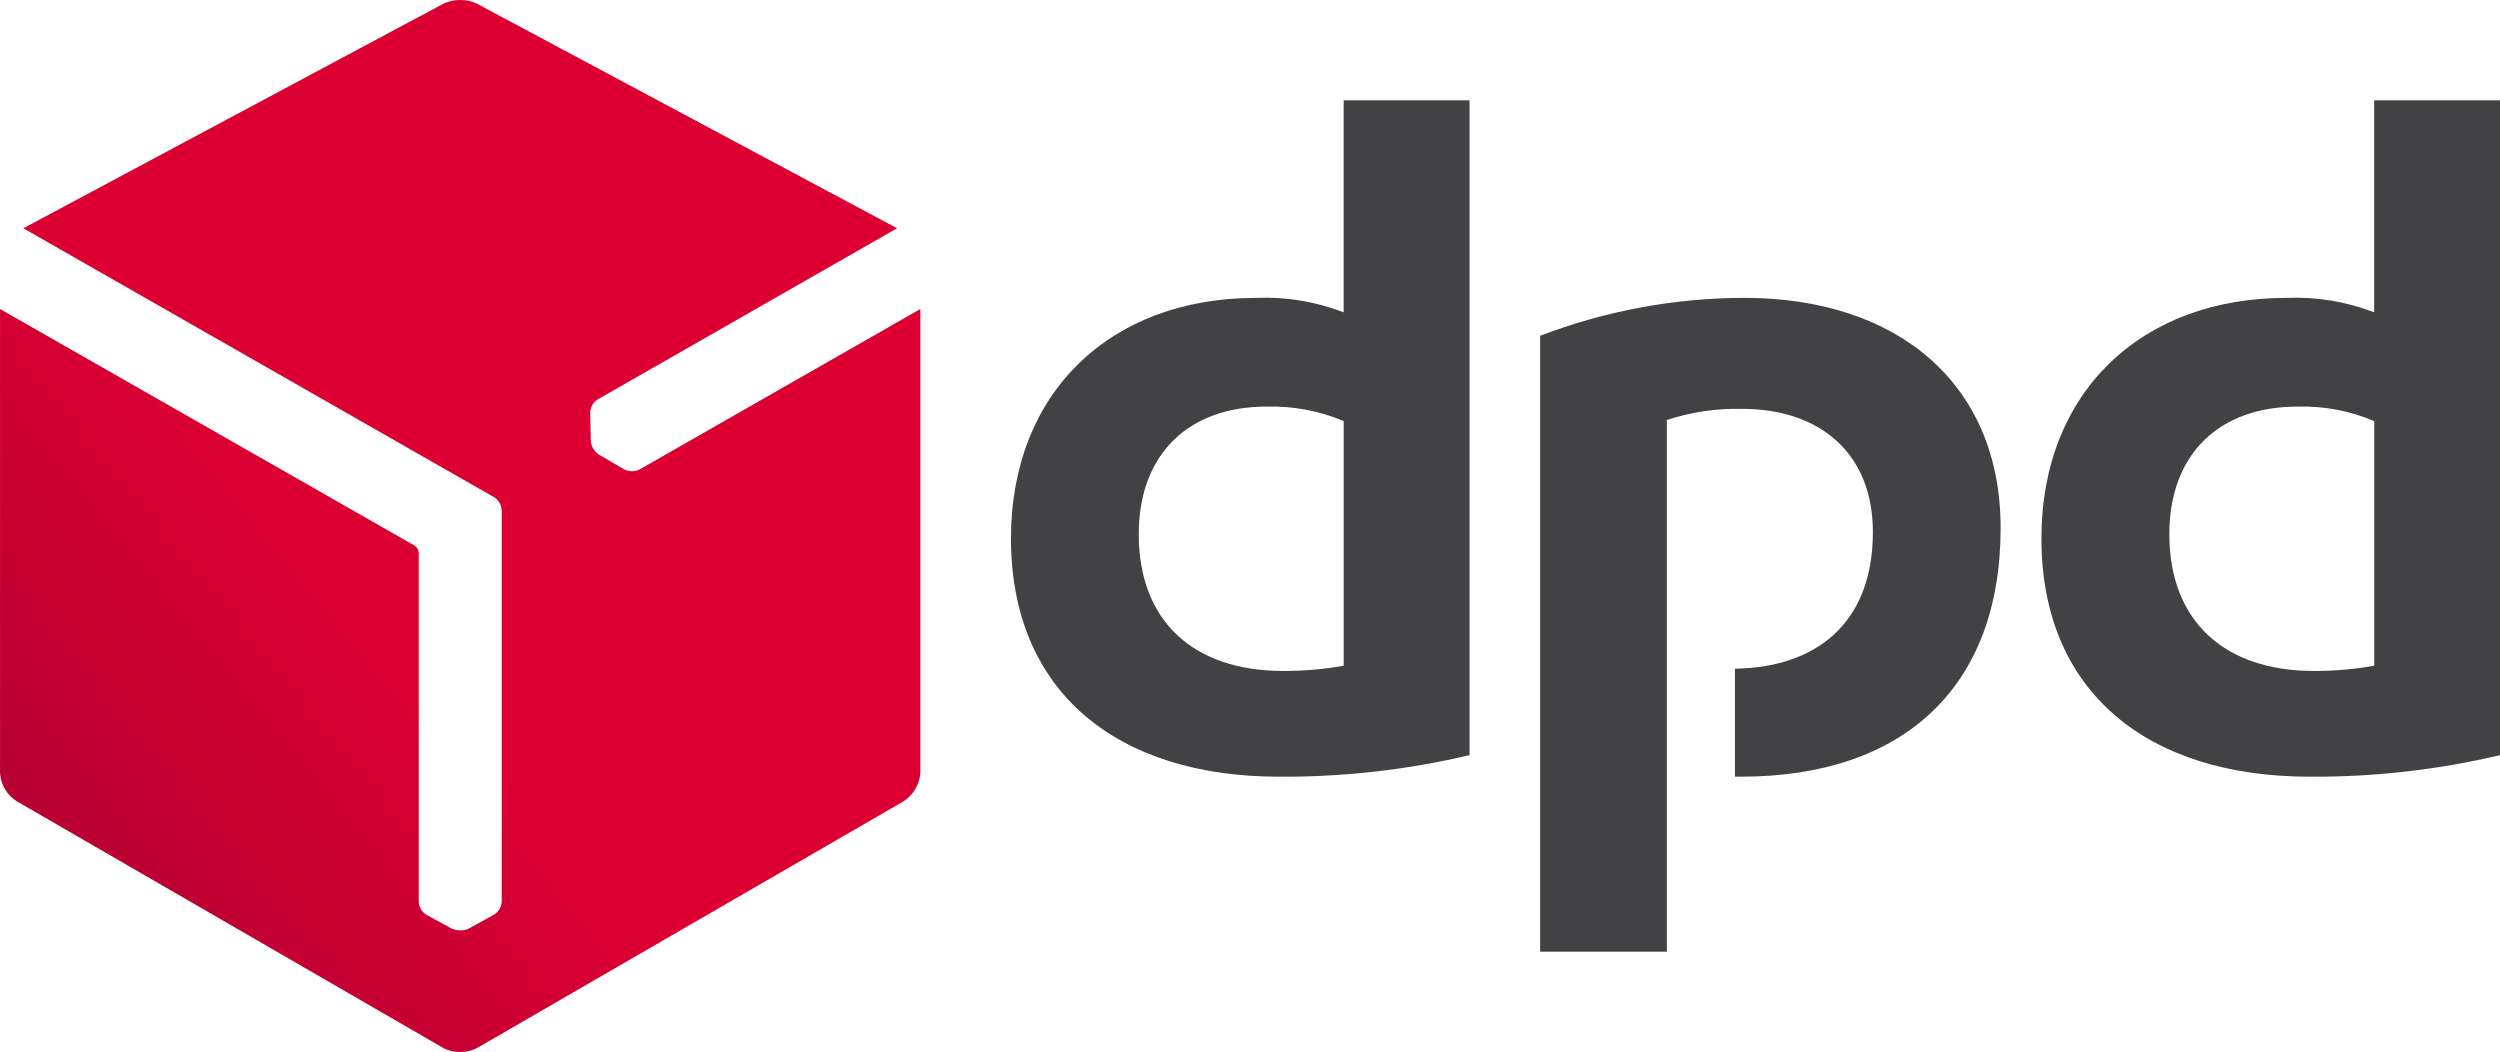 <?xml version="1.0" encoding="utf-8"?>
<!-- Generator: Adobe Illustrator 15.1.0, SVG Export Plug-In . SVG Version: 6.00 Build 0)  -->
<!DOCTYPE svg PUBLIC "-//W3C//DTD SVG 1.1//EN" "http://www.w3.org/Graphics/SVG/1.1/DTD/svg11.dtd">
<svg version="1.1"
	 id="Layer_1" xmlns:cc="http://creativecommons.org/ns#" xmlns:dc="http://purl.org/dc/elements/1.1/" xmlns:rdf="http://www.w3.org/1999/02/22-rdf-syntax-ns#"
	 xmlns="http://www.w3.org/2000/svg" xmlns:xlink="http://www.w3.org/1999/xlink" x="0px" y="0px" width="92.685px" height="39px"
	 viewBox="-26.953 -10.315 92.685 39" enable-background="new -26.953 -10.315 92.685 39" xml:space="preserve">
<path fill="#424143" d="M34.843,5.256c0.899-0.296,1.846-0.435,2.791-0.413c2.873,0,4.848,1.636,4.848,4.568
	c0,3.454-2.186,5.026-5.115,5.065v4.004h0.226c6.025,0,9.625-3.317,9.625-9.22c0-5.368-3.84-8.532-9.502-8.532
	c-2.59,0.004-5.152,0.481-7.57,1.406v22.832h4.698V5.256L34.843,5.256z M61.069,5.297c-0.901-0.383-1.876-0.568-2.859-0.537
	c-2.849,0-4.737,1.723-4.737,4.733c0,3.234,2.063,5.067,5.352,5.067c0.752,0.002,1.505-0.062,2.245-0.194V5.297L61.069,5.297z
	 M65.732,17.681c-2.313,0.546-4.686,0.815-7.063,0.799c-5.984,0-9.938-3.125-9.938-8.834c0-5.407,3.686-8.917,9.081-8.917
	c1.111-0.048,2.216,0.135,3.255,0.535v-7.858h4.665V17.681L65.732,17.681z M22.862,5.297c-0.911-0.385-1.889-0.568-2.876-0.537
	c-2.833,0-4.721,1.723-4.721,4.733c0,3.234,2.044,5.067,5.352,5.067c0.752,0.002,1.505-0.062,2.246-0.194V5.297z M27.529,17.681
	c-2.314,0.546-4.688,0.815-7.066,0.799c-5.979,0-9.935-3.125-9.935-8.834c0-5.407,3.684-8.917,9.079-8.917
	c1.111-0.048,2.216,0.135,3.255,0.535v-7.858h4.667V17.681z"/>
<linearGradient id="SVGID_1_" gradientUnits="userSpaceOnUse" x1="2103.13" y1="4110.958" x2="1517.043" y2="4602.739" gradientTransform="matrix(0.132 0 0 0.135 -230.269 -597.577)">
	<stop  offset="0" style="stop-color:#A90034"/>
	<stop  offset="0.2" style="stop-color:#DC0032"/>
	<stop  offset="0.5" style="stop-color:#DC0032"/>
	<stop  offset="0.8" style="stop-color:#DC0032"/>
	<stop  offset="1" style="stop-color:#A90034"/>
</linearGradient>
<path fill="url(#SVGID_1_)" d="M-3.248,7.093C-3.429,7.18-3.642,7.176-3.82,7.081l-0.925-0.539
	c-0.081-0.054-0.149-0.125-0.199-0.205c0-0.006-0.004-0.011-0.012-0.011l0,0C-5.006,6.235-5.04,6.139-5.048,6.04l-0.025-1.058
	c0.008-0.201,0.112-0.384,0.282-0.491L6.304-1.852l-15.571-8.324c-0.197-0.095-0.413-0.143-0.632-0.139
	c-0.211-0.004-0.425,0.045-0.618,0.139l-15.571,8.324l17.443,9.965c0.172,0.102,0.28,0.282,0.292,0.481v14.53
	c-0.013,0.201-0.129,0.383-0.303,0.48l-0.937,0.517c-0.089,0.039-0.183,0.056-0.28,0.056h-0.022c-0.1,0-0.199-0.021-0.294-0.056
	l-0.946-0.517c-0.174-0.1-0.286-0.279-0.294-0.48V10.166c-0.012-0.102-0.066-0.194-0.153-0.253l-15.37-8.772v17.19
	c0.021,0.427,0.247,0.821,0.609,1.054l15.838,9.161c0.187,0.096,0.398,0.144,0.605,0.14c0.216,0.004,0.427-0.046,0.622-0.14
	l15.836-9.161c0.359-0.237,0.581-0.629,0.61-1.054V1.141L-3.248,7.093z"/>
</svg>
